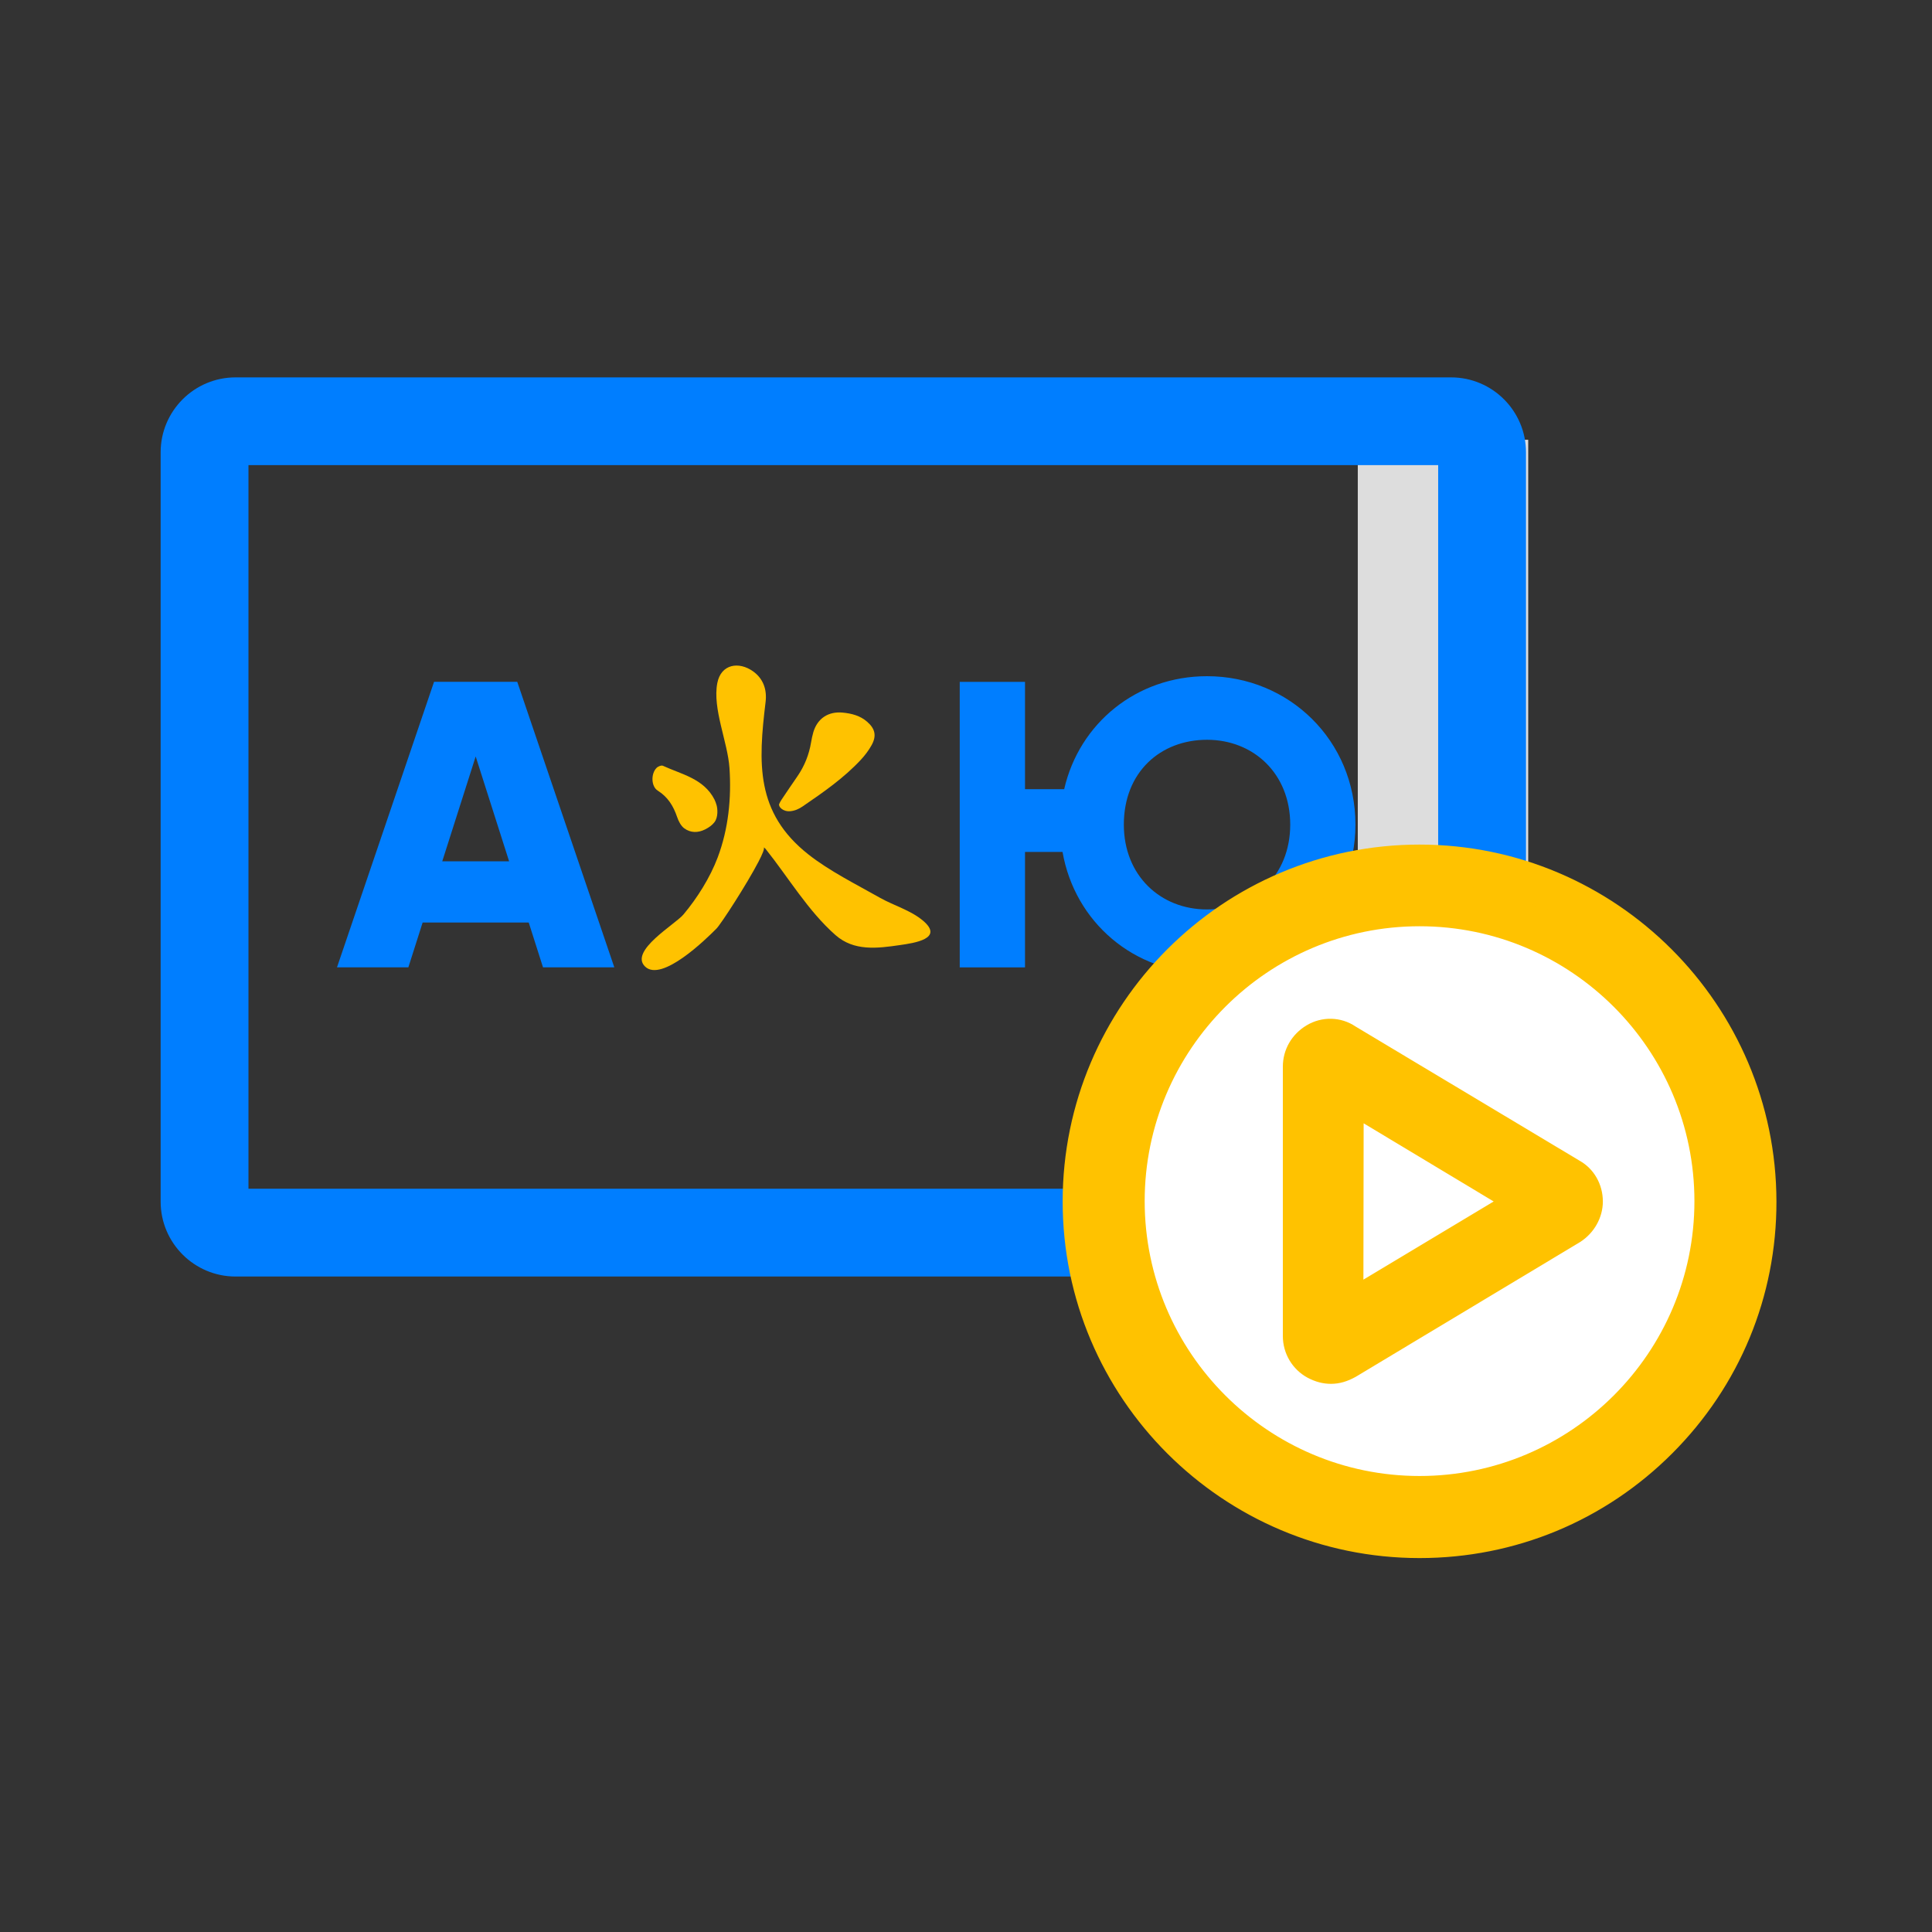 <?xml version="1.0" encoding="utf-8"?>
<!-- Generator: Adobe Illustrator 23.0.1, SVG Export Plug-In . SVG Version: 6.00 Build 0)  -->
<svg version="1.1" id="Layer_1" xmlns="http://www.w3.org/2000/svg" xmlns:xlink="http://www.w3.org/1999/xlink" x="0px" y="0px"
	 viewBox="0 0 330 330" style="enable-background:new 0 0 330 330;" xml:space="preserve">
<rect x="0" y="0" width="330" height="330" fill="#333333" stroke="none"/>
<style type="text/css">
	.st0{fill:#DDDDDD;}
	.st1{fill:#007EFF;}
	.st2{fill:#FFC200;}
	.st3{fill:#FFFFFF;}
</style>
<g>
	<g>
		<rect x="231.92" y="75.12" class="st0" width="29.11" height="132.41"/>
		<path class="st1" d="M247.86,218.04H40.23c-7.05,0-12.79-5.74-12.79-12.79v-128c0-7.05,5.74-12.79,12.79-12.79h207.63
			c7.05,0,12.79,5.74,12.79,12.79v128C260.64,212.3,254.91,218.04,247.86,218.04z M42.44,203.04h203.21V79.45H42.44V203.04z"/>
	</g>
	<g>
		<g>
			<path class="st2" d="M157.66,157.26c-2.12-1.79-4.97-2.57-7.35-3.91c-4.04-2.29-8.63-4.56-12.26-7.43
				c-9.02-7.13-8.54-15.61-7.28-26.03c0.25-2.09-0.38-3.96-2.14-5.22c-2.42-1.73-5.48-1.26-6.11,2.01
				c-0.84,4.38,1.77,10.03,2.08,14.49c0.35,5.17-0.18,10.42-2.01,15.28c-1.3,3.45-3.48,6.92-5.85,9.75c-1.42,1.7-9.31,6.24-6.55,8.9
				c2.83,2.72,10.38-4.66,12.18-6.48c0.81-0.82,5.2-7.62,7.17-11.4c0.72-1.37,1.11-2.35,0.9-2.49c0.14,0.09,0.25,0.17,0.33,0.27
				c3.89,4.87,7.25,10.59,11.94,14.72c3.16,2.78,7.14,2.27,10.98,1.71C156.15,161.08,161.3,160.34,157.66,157.26z"/>
			<path class="st2" d="M134.99,138.56c0.77-0.07,1.48-0.38,2.14-0.84c3.52-2.41,7.03-4.84,9.95-7.99c0.68-0.74,1.31-1.57,1.8-2.46
				c0.88-1.59,0.6-2.81-0.78-4c-1.18-1.03-2.62-1.4-4.14-1.55c-2.46-0.24-4.32,0.97-5.03,3.32c-0.17,0.57-0.29,1.16-0.39,1.75
				c-0.35,2.11-1.12,4.04-2.33,5.8c-0.91,1.34-1.84,2.67-2.73,4.02c-0.15,0.22-0.27,0.46-0.39,0.72
				C132.91,137.75,133.71,138.68,134.99,138.56z"/>
			<path class="st2" d="M112.34,135.04c1.75,1.1,2.68,2.64,3.32,4.52c0.24,0.71,0.65,1.51,1.22,1.93c1.08,0.78,2.33,0.8,3.58,0.17
				c0.65-0.33,1.19-0.72,1.58-1.23c0.67-0.89,0.52-2.33,0.36-2.89c-0.1-0.34-0.21-0.68-0.37-0.99c-1.84-3.57-5.59-4.27-8.8-5.75
				c-0.26-0.12-0.85,0.11-1.09,0.37C111.17,132.14,111.2,134.32,112.34,135.04z"/>
		</g>
	</g>
	<g>
		<path class="st1" d="M231.52,140.85c0,14.21-11.36,25.36-25.36,25.36c-12.47,0-22.58-8.71-24.67-20.69h-6.41v19.72h-11.15v-48.77
			h11.15v18.33h6.69c2.58-11.29,12.4-19.3,24.39-19.3C220.17,115.49,231.52,126.5,231.52,140.85z M220.38,140.85
			c0-8.71-6.27-14.49-14.21-14.49c-7.94,0-14.21,5.5-14.21,14.49c0,8.71,6.27,14.49,14.21,14.49
			C214.1,155.34,220.38,149.56,220.38,140.85z"/>
	</g>
	<g>
		<path class="st1" d="M90.31,157.57H72.19l-2.44,7.66H57.56l16.58-48.77h14.21l16.58,48.77H92.75L90.31,157.57z M86.96,147.12
			l-5.71-17.91l-5.71,17.91H86.96z"/>
	</g>
	<g>
		<circle class="st3" cx="243.72" cy="206.92" r="52.22"/>
		<g>
			<g>
				<g>
					<path class="st2" d="M224.86,177.93c-1.57,0.91-2.48,2.53-2.48,4.25v45.96c0,1.82,0.96,3.44,2.48,4.25
						c0.76,0.4,1.57,0.66,2.48,0.66c0.91,0,1.72-0.25,2.53-0.76l38.32-22.98c1.47-0.91,2.38-2.48,2.38-4.15
						c0-1.67-0.91-3.34-2.38-4.15l-38.42-22.98C228.3,177.02,226.33,177.02,224.86,177.93z M229.62,224.3l0.05-38.17l31.79,19.08
						L229.62,224.3z"/>
					<path class="st2" d="M227.34,235.56c-1.26,0-2.45-0.31-3.66-0.95c-2.35-1.25-3.81-3.73-3.81-6.46v-45.96
						c0-2.61,1.41-5.06,3.69-6.4c2.3-1.41,5.32-1.35,7.54,0.13l38.36,22.94c2.15,1.19,3.6,3.67,3.6,6.3c0,2.51-1.36,4.91-3.56,6.27
						l-38.35,23C229.97,235.18,228.71,235.56,227.34,235.56z M227.24,179.76c-0.37,0-0.75,0.1-1.07,0.3l-0.06,0.04
						c-0.77,0.45-1.24,1.23-1.24,2.09v45.96c0,0.88,0.44,1.67,1.16,2.05c0.92,0.49,1.65,0.52,2.51-0.02l38.36-23
						c0.71-0.44,1.16-1.22,1.16-2.01c0-0.8-0.45-1.61-1.09-1.96l-38.63-23.11C228.03,179.87,227.64,179.76,227.24,179.76z
						 M227.11,228.72l0.06-47l39.14,23.5L227.11,228.72z M232.16,190.55l-0.04,29.33l24.47-14.67L232.16,190.55z"/>
				</g>
				<g>
					<path class="st2" d="M227.34,233.87c-0.96,0-1.87-0.25-2.83-0.76c-1.77-0.96-2.89-2.83-2.89-4.91v-46.01
						c0-2.02,1.06-3.85,2.83-4.91c1.77-1.06,4.05-1.01,5.72,0.15l38.37,22.98c1.67,0.91,2.73,2.78,2.73,4.81
						c0,1.92-1.06,3.75-2.73,4.81l-38.27,22.98C229.31,233.56,228.35,233.87,227.34,233.87z M227.24,178.04
						c-0.71,0-1.37,0.2-1.97,0.56l0,0c-1.32,0.76-2.13,2.13-2.13,3.59v45.96c0,1.52,0.81,2.89,2.08,3.59
						c0.71,0.4,1.42,0.56,2.13,0.56c0.76,0,1.42-0.2,2.13-0.66l38.32-22.98c1.21-0.76,2.02-2.13,2.02-3.49
						c0-1.42-0.81-2.83-1.97-3.49l-38.47-23.03C228.76,178.19,228,178.04,227.24,178.04z M228.86,225.67l0.05-40.9l34.01,20.4
						L228.86,225.67z M230.43,187.45l-0.05,35.53l29.61-17.77L230.43,187.45z"/>
					<path class="st2" d="M227.34,236.37c-1.35,0-2.66-0.34-4-1.05c-2.61-1.42-4.22-4.14-4.22-7.12v-46.01
						c0-2.9,1.51-5.53,4.05-7.05c2.61-1.57,5.88-1.49,8.36,0.19l38.26,22.92c2.46,1.37,3.99,4.03,3.99,6.98
						c0,2.74-1.49,5.39-3.89,6.92l-38.32,23.02C230.14,235.97,228.77,236.37,227.34,236.37z M226.92,229.75
						c0.13,0.03,0.27,0.04,0.42,0.04c0.24,0,0.43-0.04,0.77-0.26l38.38-23.02c0.36-0.23,0.66-0.64,0.77-1.04L226.92,229.75z
						 M226.41,180.82c-0.48,0.32-0.77,0.83-0.77,1.37v45.96c0,0.56,0.27,1.08,0.71,1.36L226.41,180.82z M232.92,191.87l-0.04,26.7
						l22.25-13.35L232.92,191.87z M226.83,180.61l40.44,24.25c-0.1-0.45-0.39-0.85-0.67-1.01l-38.74-23.21
						c-0.01,0-0.15-0.11-0.63-0.11C227.14,180.54,227.01,180.55,226.83,180.61z"/>
				</g>
			</g>
		</g>
		<g>
			<g>
				<path class="st2" d="M242.47,147.51c-31.84,0-57.7,25.87-57.7,57.7c0,31.79,25.87,57.7,57.7,57.7s57.7-25.87,57.7-57.7
					S274.26,147.51,242.47,147.51z M242.47,154.25c28.19,0,50.97,22.78,50.97,50.97s-22.78,50.97-50.97,50.97
					s-50.97-22.78-50.97-50.97S214.28,154.25,242.47,154.25z"/>
				<path class="st2" d="M242.47,265.42c-33.2,0-60.2-27.01-60.2-60.2s27.01-60.2,60.2-60.2s60.2,27.01,60.2,60.2
					S275.67,265.42,242.47,265.42z M242.47,150.01c-30.44,0-55.2,24.76-55.2,55.2s24.76,55.2,55.2,55.2s55.2-24.76,55.2-55.2
					S272.91,150.01,242.47,150.01z M242.47,258.69c-29.48,0-53.47-23.99-53.47-53.47s23.99-53.47,53.47-53.47
					s53.47,23.99,53.47,53.47S271.96,258.69,242.47,258.69z M242.47,156.75c-26.73,0-48.47,21.74-48.47,48.47
					s21.74,48.47,48.47,48.47s48.47-21.74,48.47-48.47S269.2,156.75,242.47,156.75z"/>
			</g>
			<g>
				<path class="st2" d="M242.47,263.63c-32.19,0-58.46-26.17-58.46-58.41s26.27-58.46,58.46-58.46s58.41,26.22,58.46,58.46
					S274.77,263.63,242.47,263.63z M242.47,148.27c-31.38,0-56.94,25.56-56.94,56.94s25.56,56.94,56.94,56.94
					s56.94-25.56,56.94-56.94S273.85,148.27,242.47,148.27z M242.47,256.95c-28.55,0-51.73-23.18-51.73-51.73
					c0-13.87,5.37-26.83,15.13-36.6c9.77-9.77,22.78-15.13,36.6-15.13c28.55,0,51.73,23.18,51.73,51.73S271.07,256.95,242.47,256.95
					z M242.47,155.71c-27.28,0-49.45,22.17-49.45,49.45s22.17,49.45,49.45,49.45s49.45-22.17,49.45-49.45
					S269.75,155.71,242.47,155.71z"/>
				<path class="st2" d="M242.47,266.13c-33.61,0-60.96-27.33-60.96-60.91c0-33.62,27.35-60.96,60.96-60.96
					c33.56,0,60.91,27.35,60.96,60.96c0.03,16.23-6.29,31.5-17.78,43.01C274.13,259.77,258.79,266.13,242.47,266.13z M242.47,150.77
					c-30.02,0-54.44,24.42-54.44,54.44s24.42,54.44,54.44,54.44s54.44-24.42,54.44-54.44S272.49,150.77,242.47,150.77z
					 M242.47,259.45c-29.9,0-54.23-24.33-54.23-54.23c0-14.51,5.64-28.13,15.87-38.36c10.23-10.23,23.86-15.87,38.36-15.87
					c29.9,0,54.23,24.33,54.23,54.23S272.38,259.45,242.47,259.45z M242.47,158.21c-25.89,0-46.95,21.06-46.95,46.95
					s21.06,46.95,46.95,46.95s46.95-21.06,46.95-46.95S268.36,158.21,242.47,158.21z"/>
			</g>
		</g>
	</g>
</g>
</svg>
